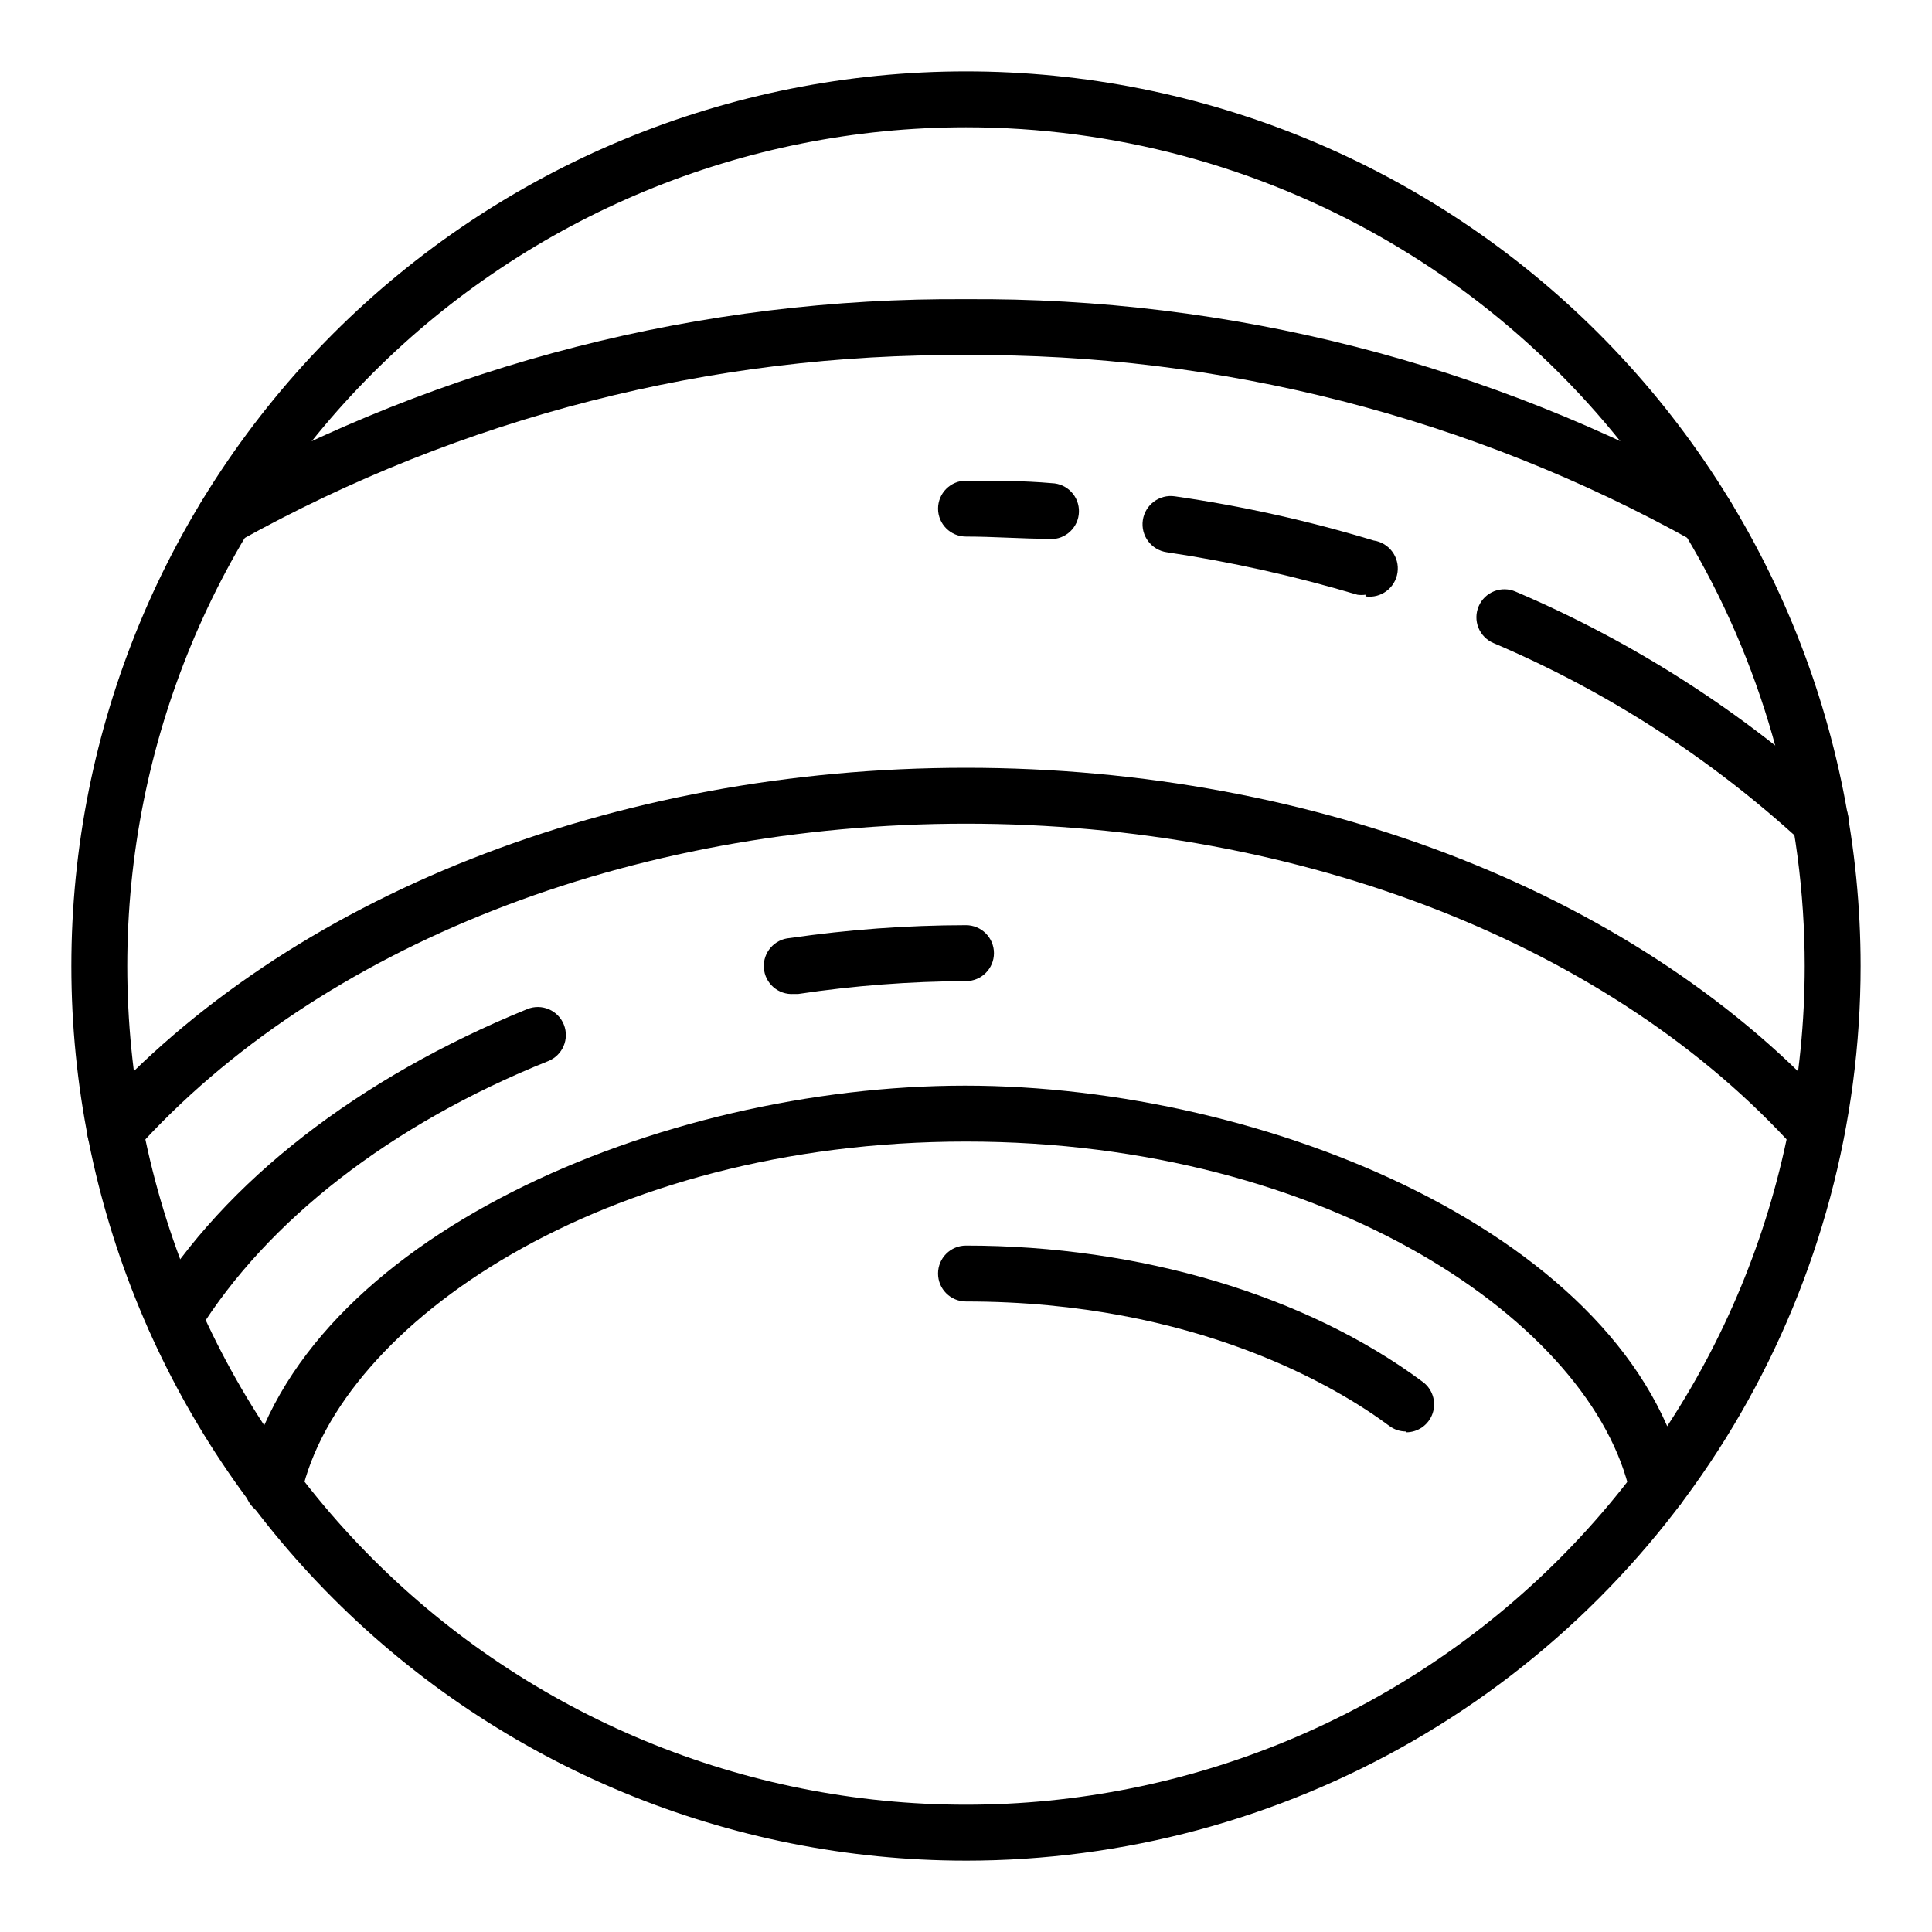 <?xml version="1.0" encoding="UTF-8"?>
<!-- The Best Svg Icon site in the world: iconSvg.co, Visit us! https://iconsvg.co -->
<svg fill="#000000" width="800px" height="800px" version="1.1" viewBox="144 144 512 512" xmlns="http://www.w3.org/2000/svg">
 <g>
  <path d="m400 637.09c-62.879 0-123.18-24.98-167.65-69.441-44.461-44.461-69.441-104.77-69.441-167.64s24.98-123.18 69.441-167.65c44.465-44.461 104.77-69.441 167.65-69.441s123.18 24.98 167.64 69.441c44.461 44.465 69.441 104.77 69.441 167.65 0 41.617-10.957 82.5-31.766 118.54-20.809 36.039-50.738 65.969-86.777 86.777-36.043 20.809-76.926 31.766-118.54 31.766zm0-459.36c-58.949 0-115.48 23.418-157.17 65.102-41.684 41.684-65.102 98.219-65.102 157.17s23.418 115.48 65.102 157.17c41.684 41.684 98.219 65.098 157.17 65.098s115.48-23.414 157.17-65.098c41.684-41.684 65.098-98.219 65.098-157.17 0-39.02-10.27-77.348-29.777-111.14-19.508-33.789-47.566-61.848-81.355-81.355-33.789-19.508-72.117-29.777-111.13-29.777z"/>
  <path d="m596.41 288.34c-1.293-0.027-2.562-0.359-3.703-0.961-58.879-32.789-125.25-49.762-192.63-49.27-67.414-0.5-133.81 16.477-192.71 49.27-3.562 2.047-8.105 0.816-10.152-2.742s-0.816-8.105 2.742-10.148c61.137-34.062 130.06-51.699 200.04-51.199 69.984-0.508 138.91 17.129 200.04 51.199 2.926 1.656 4.367 5.07 3.516 8.324-0.852 3.25-3.785 5.519-7.144 5.527z"/>
  <path d="m626.34 368.88c-1.863 0.012-3.66-0.676-5.039-1.93-23.98-22.02-51.539-39.785-81.5-52.527-1.824-0.77-3.266-2.234-4.004-4.07-0.738-1.836-0.711-3.894 0.078-5.711 0.781-1.812 2.254-3.238 4.09-3.961s3.883-0.684 5.691 0.109c31.535 13.445 60.57 32.133 85.867 55.27 3 2.766 3.199 7.438 0.445 10.449-1.449 1.562-3.5 2.426-5.629 2.371z"/>
  <path d="m505.87 301.61c-0.711 0.102-1.434 0.102-2.148 0-16.555-4.941-33.441-8.703-50.527-11.262-4.094-0.594-6.93-4.394-6.336-8.484 0.594-4.094 4.391-6.93 8.484-6.336 17.828 2.566 35.438 6.481 52.676 11.707 4.094 0.594 6.93 4.391 6.336 8.484-0.594 4.09-4.391 6.926-8.484 6.332z"/>
  <path d="m422.23 286.79c-7.41 0-14.816-0.594-22.227-0.594-4.094 0-7.41-3.316-7.41-7.406 0-4.094 3.316-7.41 7.41-7.41 7.41 0 15.262 0 22.746 0.668h-0.004c4.094 0.121 7.312 3.539 7.188 7.629-0.121 4.094-3.539 7.312-7.629 7.188z"/>
  <path d="m625.45 451.12c-2.09-0.004-4.082-0.895-5.484-2.445-48.602-54.086-131.06-86.391-219.97-86.391-88.91 0-171.37 32.305-219.97 86.391-2.742 3.047-7.438 3.297-10.484 0.555-3.047-2.742-3.297-7.434-0.555-10.484 51.344-57.195 137.73-91.277 231.01-91.277 93.277 0 179.59 34.082 230.94 91.277 2.715 3.051 2.449 7.723-0.594 10.449-1.34 1.219-3.078 1.902-4.891 1.926z"/>
  <path d="m354.36 407.41c-4.094 0.289-7.641-2.797-7.926-6.891-0.289-4.09 2.797-7.641 6.887-7.926 15.461-2.25 31.059-3.391 46.68-3.41 4.09 0 7.406 3.32 7.406 7.41 0 4.094-3.316 7.41-7.406 7.41-14.883 0.062-29.738 1.203-44.457 3.406z"/>
  <path d="m190.1 500.61c-1.359-0.012-2.695-0.395-3.852-1.113-3.465-2.137-4.559-6.668-2.445-10.148 19.781-32.305 55.27-59.719 99.945-77.941 3.809-1.535 8.137 0.305 9.672 4.109 1.531 3.805-0.309 8.137-4.113 9.668-41.711 16.746-74.535 42.309-92.836 71.867-1.352 2.223-3.769 3.574-6.371 3.559z"/>
  <path d="m583.45 545.66c-3.531 0.086-6.633-2.336-7.41-5.781-9.855-44.898-79.719-93.352-176.04-93.352s-166.04 48.453-176.11 93.277c-0.898 4.094-4.945 6.68-9.039 5.781-4.09-0.902-6.68-4.949-5.777-9.039 14.816-64.754 110.25-104.84 190.63-104.84 80.387-0.004 176.48 40.156 190.93 104.91 0.883 3.918-1.516 7.828-5.41 8.816z"/>
  <path d="m516.54 523.36c-1.578-0.016-3.109-0.535-4.371-1.484-13.41-10-51.199-32.969-112.17-32.969-4.094 0-7.41-3.316-7.41-7.41 0-4.09 3.316-7.406 7.41-7.406 46.082 0 90.168 13.188 120.99 36.082v-0.004c2.617 1.895 3.703 5.269 2.688 8.336s-3.902 5.121-7.133 5.074z"/>
 </g>
</svg>